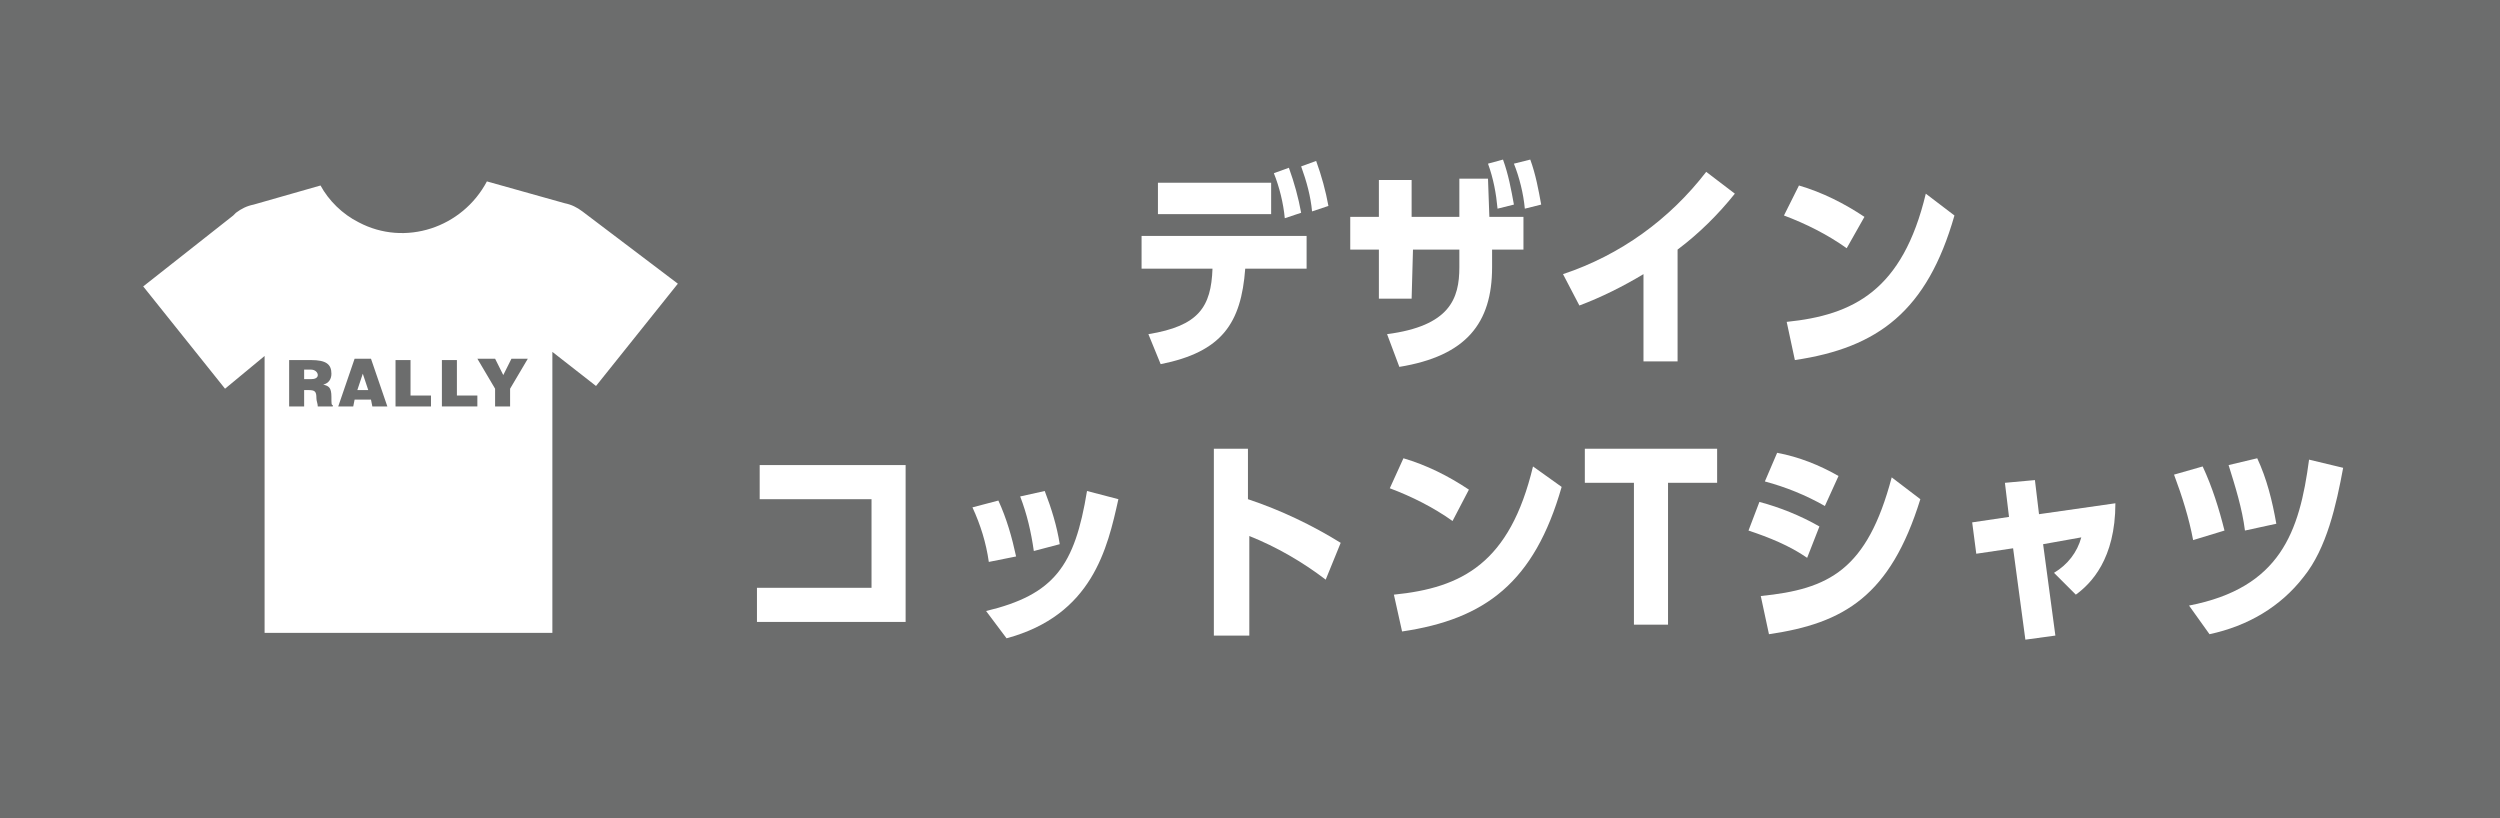 <?xml version="1.0" encoding="utf-8"?>
<!-- Generator: Adobe Illustrator 22.1.0, SVG Export Plug-In . SVG Version: 6.00 Build 0)  -->
<svg version="1.1" id="レイヤー_1" xmlns="http://www.w3.org/2000/svg" xmlns:xlink="http://www.w3.org/1999/xlink" x="0px"
	 y="0px" viewBox="0 0 183.3 60" style="enable-background:new 0 0 183.3 60;" xml:space="preserve">
<style type="text/css">
	.st0{fill:#6C6D6D;}
	.st1{fill:#FFFFFF;}
</style>
<title>アートボード 6</title>
<rect y="0" class="st0" width="183.3" height="60"/>
<path class="st1" d="M42.7,15.5L42.7,15.5c-0.4-0.3-0.8-0.5-1.3-0.6l-5.7-1.6c-1.8,3.4-6,4.8-9.4,3c-1.2-0.6-2.2-1.6-2.8-2.7
	l-4.9,1.4c-0.5,0.1-0.9,0.3-1.3,0.6l0,0l-0.1,0.1l-0.1,0.1l-6.6,5.2l6,7.5l2.9-2.4v20.3h21.1V25.8l3.2,2.5l6-7.5L42.7,15.5z"/>
<path class="st1" d="M84.2,24.5c3.7-0.6,4.6-2,4.7-4.8h-5.2v-2.4h12.1v2.4h-4.5c-0.3,4-1.7,6.1-6.2,7L84.2,24.5z M93.2,13.4v2.3
	h-8.3v-2.3L93.2,13.4z M94.5,12.3c0.4,1.1,0.7,2.2,0.9,3.3L94.2,16c-0.1-1.1-0.4-2.3-0.8-3.3L94.5,12.3z M96.5,11.8
	c0.4,1.1,0.7,2.2,0.9,3.3l-1.2,0.4c-0.1-1.1-0.4-2.2-0.8-3.3L96.5,11.8z"/>
<path class="st1" d="M103.5,21.9h-2.4v-3.6H99v-2.4h2.1v-2.7h2.4v2.7h3.5v-2.8h2.1l0.1,2.8h2.5v2.4h-2.3v1.3c0,4.1-1.9,6.5-6.8,7.3
	l-0.9-2.4c4.6-0.6,5.3-2.6,5.3-4.9v-1.3h-3.4L103.5,21.9z M110.2,11.7c0.4,1.1,0.6,2.2,0.8,3.3l-1.2,0.3c-0.1-1.1-0.3-2.2-0.7-3.3
	L110.2,11.7z M112.2,11.7c0.4,1.1,0.6,2.2,0.8,3.3l-1.2,0.3c-0.1-1.1-0.4-2.3-0.8-3.3L112.2,11.7z"/>
<path class="st1" d="M123,26.5h-2.5v-6.4c-1.5,0.9-3.1,1.7-4.7,2.3l-1.2-2.3c4.2-1.4,7.8-4,10.5-7.5l2.1,1.6
	c-1.2,1.5-2.6,2.9-4.2,4.1V26.5z"/>
<path class="st1" d="M135.4,18.2c-1.4-1-3-1.8-4.6-2.4l1.1-2.2c1.7,0.5,3.3,1.3,4.8,2.3L135.4,18.2z M131,23.6
	c4.9-0.5,8.5-2.3,10.2-9.4l2.1,1.6c-2,7-5.6,9.7-11.7,10.6L131,23.6z"/>
<path class="st1" d="M66.4,34.1v11.5H55.5v-2.5h8.4v-6.5h-8.2v-2.5H66.4z"/>
<path class="st1" d="M72.5,41.2c-0.2-1.4-0.6-2.7-1.2-4l1.9-0.5c0.6,1.3,1,2.7,1.3,4.1L72.5,41.2z M72.3,44.8c5-1.2,6.5-3.3,7.4-8.8
	l2.3,0.6c-0.8,3.6-1.9,8.5-8.2,10.2L72.3,44.8z M75.8,40.4c-0.2-1.4-0.5-2.7-1-4l1.8-0.4c0.5,1.3,0.9,2.6,1.1,3.9L75.8,40.4z"/>
<path class="st1" d="M97.2,42.5c-1.7-1.3-3.6-2.4-5.6-3.2v7.3H89V32.9h2.5v3.7c2.4,0.8,4.7,1.9,6.8,3.2L97.2,42.5z"/>
<path class="st1" d="M106.5,38.2c-1.4-1-3-1.8-4.6-2.4l1-2.2c1.7,0.5,3.3,1.3,4.8,2.3L106.5,38.2z M102.2,43.6
	c5-0.5,8.5-2.3,10.2-9.4l2.1,1.5c-2,7-5.6,9.7-11.7,10.6L102.2,43.6z"/>
<path class="st1" d="M122.3,45.8h-2.5V35.4h-3.6v-2.5h9.7v2.5h-3.6V45.8z"/>
<path class="st1" d="M132.5,40.9c-1.3-0.9-2.8-1.5-4.3-2l0.8-2.1c1.5,0.4,3,1,4.4,1.8L132.5,40.9z M129.1,43.7
	c5-0.5,7.8-1.9,9.6-8.7l2.1,1.6c-2.2,7.1-5.6,9.1-11.1,9.9L129.1,43.7z M133.8,37.1c-1.4-0.8-2.9-1.4-4.4-1.8l0.9-2.1
	c1.6,0.3,3.1,0.9,4.5,1.7L133.8,37.1z"/>
<path class="st1" d="M150.7,46.6l-2.2,0.3l-0.9-6.7l-2.7,0.4l-0.3-2.3l2.7-0.4l-0.3-2.5l2.2-0.2l0.3,2.5l5.6-0.8
	c0,4.1-1.8,5.9-2.9,6.7l-1.6-1.6c1-0.6,1.7-1.5,2-2.6l-2.8,0.5L150.7,46.6z"/>
<path class="st1" d="M160.8,39.6c-0.3-1.6-0.8-3.2-1.4-4.8l2.1-0.6c0.7,1.5,1.2,3.1,1.6,4.7L160.8,39.6z M160.5,44.4
	c6.7-1.3,8.1-5.4,8.8-10.7l2.5,0.6c-0.5,2.7-1.2,5.9-2.9,8c-1.7,2.2-4.1,3.6-6.9,4.2L160.5,44.4z M164.6,38.9
	c-0.2-1.6-0.7-3.2-1.2-4.8l2.1-0.5c0.7,1.5,1.1,3.1,1.4,4.8L164.6,38.9z"/>
<path class="st0" d="M22.3,28.6v1.2h-1.1v-3.4h1.6c1.1,0,1.5,0.3,1.5,1c0,0.4-0.2,0.7-0.6,0.8c0.4,0.1,0.6,0.2,0.6,0.9
	c0,0.5,0,0.6,0.1,0.6v0.1h-1.1c0-0.2-0.1-0.4-0.1-0.6c0-0.5-0.1-0.6-0.6-0.6L22.3,28.6z M22.3,27.8h0.5c0.3,0,0.5-0.1,0.5-0.3
	s-0.2-0.4-0.5-0.4h-0.5V27.8z"/>
<path class="st0" d="M24.8,29.8l1.2-3.5h1.2l1.2,3.5h-1.1l-0.1-0.5H26l-0.1,0.5H24.8z M26.6,27.4l-0.4,1.2H27L26.6,27.4z"/>
<path class="st0" d="M29,29.8v-3.4h1.1V29h1.5v0.8L29,29.8z"/>
<path class="st0" d="M32.4,29.8v-3.4h1.1V29h1.5v0.8L32.4,29.8z"/>
<path class="st0" d="M37.4,29.8h-1.1v-1.3L35,26.3h1.3l0.6,1.2l0.6-1.2h1.2l-1.3,2.2L37.4,29.8z"/>
</svg>
